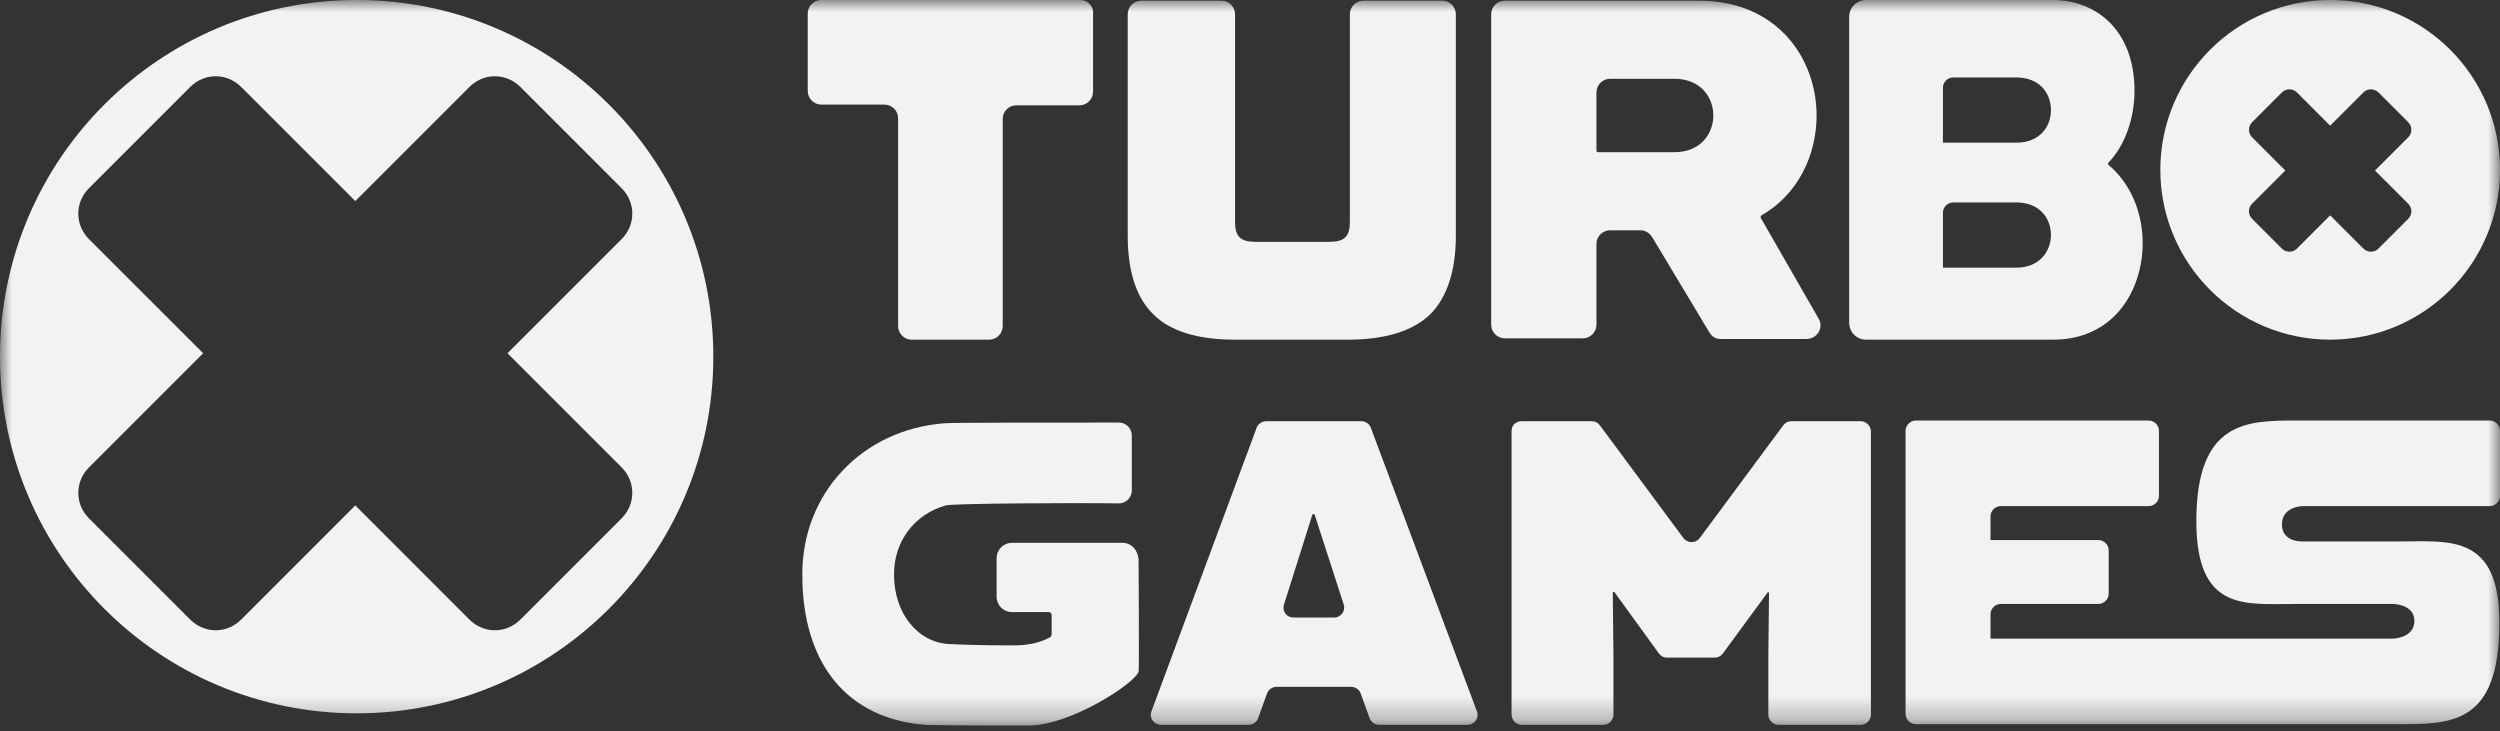 <svg width="106" height="31" viewBox="0 0 106 31" fill="none" xmlns="http://www.w3.org/2000/svg">
<rect x="0" y="0" width="106" height="31" fill="#333333" stroke="none"/>
<mask id="mask0_888_5223" style="mask-type:luminance" maskUnits="userSpaceOnUse" x="0" y="0" width="106" height="31">
<path d="M106 0H0V30.734H106V0Z" fill="white"/>
</mask>
<g mask="url(#mask0_888_5223)">
<path d="M15.122 0C6.769 0 0 6.769 0 15.122C0 23.476 6.769 30.245 15.122 30.245C23.476 30.245 30.245 23.476 30.245 15.122C30.245 6.769 23.476 0 15.122 0ZM26.356 21.978L22.064 26.27C21.459 26.875 20.509 26.875 19.904 26.27L15.065 21.43L10.226 26.27C9.621 26.875 8.67 26.875 8.065 26.27L3.773 21.978C3.168 21.373 3.168 20.422 3.773 19.817L8.613 14.978L3.773 10.139C3.168 9.534 3.168 8.584 3.773 7.979L8.065 3.687C8.67 3.082 9.621 3.082 10.226 3.687L15.065 8.526L19.904 3.687C20.509 3.082 21.459 3.082 22.064 3.687L26.356 7.979C26.961 8.584 26.961 9.534 26.356 10.139L21.517 14.978L26.356 19.817C26.961 20.422 26.961 21.373 26.356 21.978Z" fill="#F2F2F2"/>
<path d="M98.799 0C94.824 0 91.598 3.226 91.598 7.201C91.598 11.176 94.824 14.402 98.799 14.402C102.774 14.402 106 11.176 106 7.201C106 3.226 102.774 0 98.799 0ZM102.112 8.641C102.285 8.814 102.285 9.102 102.112 9.275L100.844 10.542C100.672 10.715 100.383 10.715 100.211 10.542L98.799 9.131L97.388 10.542C97.215 10.715 96.927 10.715 96.754 10.542L95.487 9.275C95.314 9.102 95.314 8.814 95.487 8.641L96.898 7.23L95.487 5.818C95.314 5.646 95.314 5.358 95.487 5.185L96.754 3.917C96.927 3.745 97.215 3.745 97.388 3.917L98.799 5.329L100.211 3.917C100.383 3.745 100.672 3.745 100.844 3.917L102.112 5.185C102.285 5.358 102.285 5.646 102.112 5.818L100.7 7.23L102.112 8.641Z" fill="#F2F2F2"/>
<path d="M53.691 17.859H57.724C57.897 17.859 58.069 17.974 58.127 18.147L62.62 30.158C62.736 30.446 62.505 30.734 62.217 30.734H58.473C58.3 30.734 58.127 30.619 58.069 30.446L57.695 29.409C57.637 29.236 57.465 29.121 57.292 29.121H54.123C53.95 29.121 53.778 29.236 53.72 29.409L53.346 30.446C53.288 30.619 53.115 30.734 52.942 30.734H49.227C48.938 30.734 48.708 30.446 48.823 30.158L53.288 18.118C53.346 17.974 53.518 17.859 53.691 17.859ZM56.572 26.183C56.86 26.183 57.061 25.895 56.975 25.636L55.736 21.805H55.65L54.44 25.636C54.354 25.924 54.555 26.183 54.843 26.183H56.572Z" fill="#F2F2F2"/>
<path d="M64.522 17.859H67.489C67.633 17.859 67.748 17.916 67.834 18.032L71.377 22.813C71.55 23.043 71.896 23.043 72.069 22.813L75.612 18.032C75.698 17.916 75.813 17.859 75.957 17.859H78.895C79.126 17.859 79.327 18.06 79.327 18.291V30.302C79.327 30.533 79.126 30.734 78.895 30.734H75.41C75.18 30.734 74.978 30.533 74.978 30.302V27.767L75.007 25.117H74.949L73.048 27.71C72.962 27.825 72.846 27.883 72.702 27.883H70.686C70.542 27.883 70.427 27.825 70.34 27.71L68.439 25.088L68.382 25.117L68.41 27.767V30.302C68.41 30.533 68.209 30.734 67.978 30.734H64.522C64.291 30.734 64.09 30.533 64.09 30.302V18.291C64.09 18.032 64.263 17.859 64.522 17.859Z" fill="#F2F2F2"/>
<path d="M101.766 22.957H97.647C97.647 22.957 96.754 23.015 96.754 22.237C96.754 21.459 97.647 21.459 97.647 21.459H105.568C105.799 21.459 106 21.258 106 21.027V18.262C106 18.032 105.799 17.83 105.568 17.83H97.388C95.285 17.83 93.125 17.83 93.125 22.093C93.125 25.953 95.199 25.607 97.33 25.607H101.449C101.449 25.607 102.371 25.607 102.371 26.327C102.371 27.047 101.478 27.076 101.478 27.076H91.137C91.137 27.076 91.137 27.076 91.108 27.076H84.397V26.039C84.397 25.809 84.599 25.607 84.829 25.607H88.977C89.207 25.607 89.409 25.405 89.409 25.175V23.331C89.409 23.101 89.207 22.899 88.977 22.899H84.397V21.891C84.397 21.661 84.599 21.459 84.829 21.459H91.108C91.339 21.459 91.54 21.258 91.54 21.027V18.262C91.54 18.032 91.339 17.83 91.108 17.83H81.228C80.998 17.83 80.796 18.032 80.796 18.262V30.273C80.796 30.504 80.998 30.705 81.228 30.705H90.359H91.137H101.737C103.926 30.705 105.971 30.705 105.971 26.442C106 22.611 103.811 22.957 101.766 22.957Z" fill="#F2F2F2"/>
<path d="M72.472 14.085L70.052 10.053C69.937 9.88 69.764 9.765 69.562 9.765H68.266C67.95 9.765 67.69 10.024 67.69 10.341V13.768C67.69 14.085 67.431 14.345 67.114 14.345H63.802C63.485 14.345 63.226 14.085 63.226 13.768V0.605C63.226 0.288 63.485 0.029 63.802 0.029H72.04C75.352 0.029 77.023 2.477 77.023 4.897C77.023 6.567 76.245 8.238 74.69 9.131C74.661 9.16 74.632 9.217 74.661 9.246L77.109 13.509C77.34 13.884 77.052 14.373 76.591 14.373H72.962C72.76 14.373 72.587 14.287 72.472 14.085ZM67.69 6.395C67.69 6.423 67.719 6.452 67.748 6.452H71.003C72.097 6.452 72.645 5.674 72.645 4.897C72.645 4.119 72.097 3.341 71.003 3.341H68.266C67.95 3.341 67.69 3.601 67.69 3.917V6.395Z" fill="#F2F2F2"/>
<path d="M89.409 6.999C89.38 6.971 89.38 6.971 89.38 6.942C89.38 6.913 89.38 6.913 89.409 6.884C90.1 6.164 90.503 5.012 90.503 3.86C90.503 1.181 88.775 0 87.047 0H79.125C78.722 0 78.405 0.317 78.405 0.72V13.682C78.405 14.085 78.722 14.402 79.125 14.402H87.047C89.668 14.402 90.849 12.271 90.849 10.312C90.849 8.958 90.302 7.748 89.409 6.999ZM85.491 6.049H82.38V3.716C82.38 3.485 82.582 3.284 82.812 3.284H85.491C86.499 3.284 86.96 3.975 86.96 4.666C86.96 5.358 86.499 6.049 85.491 6.049ZM82.812 8.584H85.491C86.499 8.584 86.96 9.275 86.96 9.966C86.96 10.629 86.499 11.349 85.491 11.349H82.38V9.016C82.38 8.785 82.582 8.584 82.812 8.584Z" fill="#F2F2F2"/>
<path d="M47.585 23.015H42.919C42.544 23.015 42.256 23.303 42.256 23.677V25.29C42.256 25.665 42.544 25.953 42.919 25.953H44.474C44.532 25.953 44.589 26.01 44.589 26.068V26.903C44.589 26.932 44.56 26.99 44.532 27.018C44.1 27.249 43.61 27.364 42.976 27.364H42.89C41.536 27.364 40.845 27.335 40.211 27.306C38.886 27.22 37.907 25.982 37.907 24.368V24.34C37.907 22.957 38.771 21.805 40.096 21.43C40.413 21.344 45.511 21.315 47.441 21.344C47.758 21.344 47.988 21.085 47.988 20.797C47.988 19.961 47.988 18.463 47.988 18.463C47.988 18.147 47.729 17.916 47.441 17.916C45.482 17.916 40.182 17.916 40.067 17.945C36.553 18.204 34.018 20.912 34.018 24.34V24.368C34.018 28.142 35.919 30.475 39.232 30.734C39.376 30.734 40.47 30.763 42.141 30.763C42.803 30.763 43.322 30.763 43.408 30.763C43.466 30.763 43.523 30.763 43.61 30.763C45.367 30.763 48.075 29.006 48.276 28.488C48.305 28.43 48.276 23.735 48.276 23.735C48.247 23.303 47.959 23.015 47.585 23.015Z" fill="#F2F2F2"/>
<path d="M45.799 0H34.825C34.508 0 34.248 0.259 34.248 0.576V3.86C34.248 4.177 34.508 4.436 34.825 4.436H37.503C37.82 4.436 38.08 4.695 38.08 5.012V13.826C38.08 14.143 38.339 14.402 38.656 14.402H41.939C42.256 14.402 42.515 14.143 42.515 13.826V5.041C42.515 4.724 42.775 4.465 43.092 4.465H45.77C46.087 4.465 46.346 4.205 46.346 3.889V0.576C46.375 0.259 46.116 0 45.799 0Z" fill="#F2F2F2"/>
<path d="M57.81 0.029C57.494 0.029 57.234 0.288 57.234 0.605V9.419C57.234 10.024 57.004 10.254 56.37 10.254H53.231C52.597 10.254 52.367 10.024 52.367 9.419V0.605C52.367 0.288 52.107 0.029 51.79 0.029H48.392C48.075 0.029 47.815 0.288 47.815 0.605V9.995C47.815 11.522 48.19 12.645 48.91 13.336C49.63 14.056 50.811 14.402 52.367 14.402H57.177C58.732 14.402 59.913 14.028 60.633 13.336C61.353 12.616 61.728 11.493 61.728 9.995V0.605C61.728 0.288 61.469 0.029 61.152 0.029H57.81Z" fill="#F2F2F2"/>
</g>
</svg>
